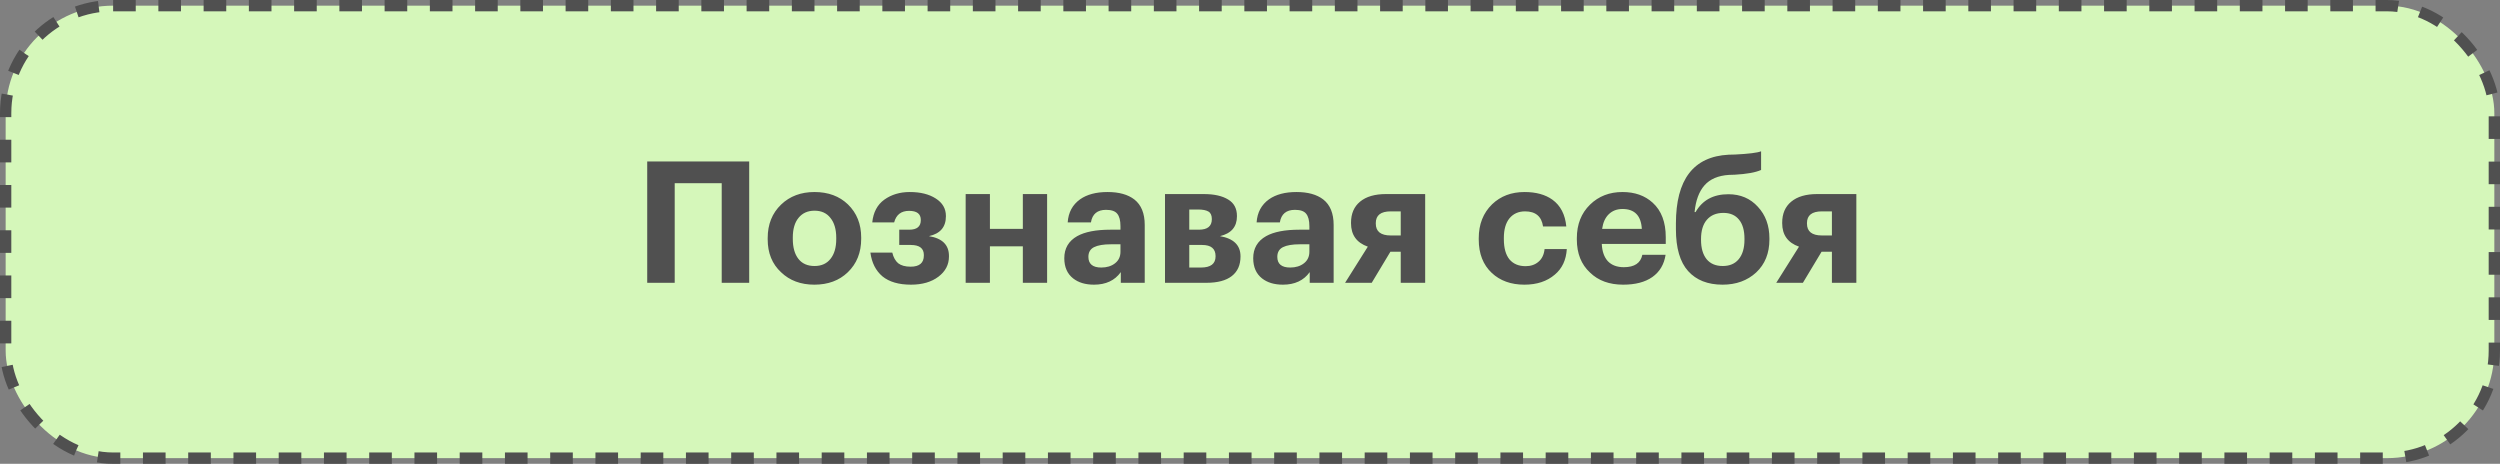 <?xml version="1.0" encoding="UTF-8"?> <svg xmlns="http://www.w3.org/2000/svg" width="221" height="41" viewBox="0 0 221 41" fill="none"><rect x="0" y="0" width="221" height="41" fill="#808080" stroke="none"/><rect x="0.5" y="0.5" width="220" height="40" rx="9.5" fill="#D5F7BA" stroke="#505050" stroke-dasharray="2 2"></rect><path d="M63.799 16.195H59.644V25H57.214V14.275H66.229V25H63.799V16.195ZM72.004 23.515C72.614 23.515 73.084 23.305 73.414 22.885C73.754 22.465 73.924 21.88 73.924 21.13V21.025C73.924 20.275 73.754 19.69 73.414 19.27C73.084 18.84 72.614 18.625 72.004 18.625C71.404 18.625 70.934 18.835 70.594 19.255C70.254 19.665 70.084 20.245 70.084 20.995V21.115C70.084 21.875 70.249 22.465 70.579 22.885C70.909 23.305 71.384 23.515 72.004 23.515ZM71.989 25.165C70.789 25.165 69.809 24.8 69.049 24.07C68.259 23.34 67.864 22.37 67.864 21.16V21.04C67.864 19.83 68.259 18.845 69.049 18.085C69.819 17.345 70.804 16.975 72.004 16.975C73.214 16.975 74.199 17.34 74.959 18.07C75.739 18.83 76.129 19.805 76.129 20.995V21.115C76.129 22.325 75.734 23.31 74.944 24.07C74.184 24.8 73.199 25.165 71.989 25.165ZM83.618 19.12C83.618 20.07 83.118 20.655 82.118 20.875C83.298 21.065 83.888 21.65 83.888 22.63V22.675C83.888 23.395 83.578 23.99 82.958 24.46C82.338 24.93 81.528 25.165 80.528 25.165C79.448 25.165 78.608 24.92 78.008 24.43C77.418 23.93 77.063 23.23 76.943 22.33H78.878C78.978 22.75 79.153 23.065 79.403 23.275C79.663 23.475 80.028 23.575 80.498 23.575C81.278 23.575 81.668 23.245 81.668 22.585V22.54C81.668 21.95 81.283 21.655 80.513 21.655H79.493V20.305H80.378C81.058 20.305 81.398 20.025 81.398 19.465V19.435C81.398 18.905 81.053 18.64 80.363 18.64C79.663 18.64 79.223 18.98 79.043 19.66H77.108C77.198 18.77 77.553 18.1 78.173 17.65C78.803 17.2 79.553 16.975 80.423 16.975C81.363 16.975 82.128 17.165 82.718 17.545C83.318 17.925 83.618 18.44 83.618 19.09V19.12ZM90.419 21.775H87.509V25H85.364V17.155H87.509V20.23H90.419V17.155H92.564V25H90.419V21.775ZM96.709 25.165C95.949 25.165 95.334 24.98 94.864 24.61C94.344 24.2 94.084 23.605 94.084 22.825C94.084 21.955 94.464 21.305 95.224 20.875C95.904 20.495 96.884 20.305 98.164 20.305H99.049V19.99C99.049 19.49 98.954 19.125 98.764 18.895C98.584 18.665 98.254 18.55 97.774 18.55C97.004 18.55 96.559 18.92 96.439 19.66H94.384C94.444 18.78 94.809 18.1 95.479 17.62C96.089 17.19 96.899 16.975 97.909 16.975C98.919 16.975 99.709 17.195 100.279 17.635C100.889 18.115 101.194 18.865 101.194 19.885V25H99.079V24.055C98.549 24.795 97.759 25.165 96.709 25.165ZM97.354 23.65C97.844 23.65 98.249 23.525 98.569 23.275C98.889 23.025 99.049 22.685 99.049 22.255V21.595H98.209C97.549 21.595 97.049 21.68 96.709 21.85C96.379 22.02 96.214 22.305 96.214 22.705C96.214 23.335 96.594 23.65 97.354 23.65ZM102.986 17.155H106.406C107.326 17.155 108.046 17.315 108.566 17.635C109.086 17.945 109.346 18.43 109.346 19.09V19.12C109.346 20.05 108.846 20.635 107.846 20.875C109.056 21.085 109.661 21.68 109.661 22.66V22.675C109.661 23.425 109.406 24 108.896 24.4C108.386 24.8 107.636 25 106.646 25H102.986V17.155ZM105.131 18.52V20.305H105.986C106.746 20.305 107.126 19.995 107.126 19.375V19.36C107.126 19.04 107.026 18.82 106.826 18.7C106.626 18.58 106.316 18.52 105.896 18.52H105.131ZM105.131 21.655V23.65H106.166C107.026 23.65 107.456 23.32 107.456 22.66V22.645C107.456 21.985 107.061 21.655 106.271 21.655H105.131ZM113.409 25.165C112.649 25.165 112.034 24.98 111.564 24.61C111.044 24.2 110.784 23.605 110.784 22.825C110.784 21.955 111.164 21.305 111.924 20.875C112.604 20.495 113.584 20.305 114.864 20.305H115.749V19.99C115.749 19.49 115.654 19.125 115.464 18.895C115.284 18.665 114.954 18.55 114.474 18.55C113.704 18.55 113.259 18.92 113.139 19.66H111.084C111.144 18.78 111.509 18.1 112.179 17.62C112.789 17.19 113.599 16.975 114.609 16.975C115.619 16.975 116.409 17.195 116.979 17.635C117.589 18.115 117.894 18.865 117.894 19.885V25H115.779V24.055C115.249 24.795 114.459 25.165 113.409 25.165ZM114.054 23.65C114.544 23.65 114.949 23.525 115.269 23.275C115.589 23.025 115.749 22.685 115.749 22.255V21.595H114.909C114.249 21.595 113.749 21.68 113.409 21.85C113.079 22.02 112.914 22.305 112.914 22.705C112.914 23.335 113.294 23.65 114.054 23.65ZM122.94 18.685C122.06 18.685 121.62 19.03 121.62 19.72V19.765C121.62 20.465 122.06 20.815 122.94 20.815H123.825V18.685H122.94ZM121.26 25H118.905L120.915 21.805C119.925 21.455 119.43 20.765 119.43 19.735V19.69C119.43 18.89 119.695 18.27 120.225 17.83C120.765 17.38 121.53 17.155 122.52 17.155H125.985V25H123.825V22.255H122.91L121.26 25ZM134.756 25.165C133.576 25.165 132.616 24.82 131.876 24.13C131.106 23.41 130.721 22.425 130.721 21.175V21.055C130.721 19.825 131.116 18.825 131.906 18.055C132.656 17.335 133.611 16.975 134.771 16.975C135.781 16.975 136.601 17.2 137.231 17.65C137.951 18.17 138.361 18.96 138.461 20.02H136.406C136.276 19.13 135.746 18.685 134.816 18.685C134.236 18.685 133.776 18.89 133.436 19.3C133.106 19.71 132.941 20.285 132.941 21.025V21.145C132.941 21.925 133.106 22.52 133.436 22.93C133.776 23.33 134.251 23.53 134.861 23.53C135.321 23.53 135.701 23.4 136.001 23.14C136.311 22.88 136.491 22.505 136.541 22.015H138.506C138.446 22.985 138.091 23.74 137.441 24.28C136.751 24.87 135.856 25.165 134.756 25.165ZM143.488 25.165C142.268 25.165 141.293 24.81 140.563 24.1C139.783 23.38 139.393 22.405 139.393 21.175V21.055C139.393 19.835 139.783 18.845 140.563 18.085C141.323 17.345 142.278 16.975 143.428 16.975C144.518 16.975 145.408 17.29 146.098 17.92C146.868 18.62 147.253 19.635 147.253 20.965V21.565H141.598C141.628 22.225 141.808 22.735 142.138 23.095C142.478 23.445 142.948 23.62 143.548 23.62C144.488 23.62 145.033 23.255 145.183 22.525H147.238C147.108 23.375 146.718 24.03 146.068 24.49C145.428 24.94 144.568 25.165 143.488 25.165ZM145.138 20.23C145.068 19.06 144.498 18.475 143.428 18.475C142.938 18.475 142.533 18.63 142.213 18.94C141.903 19.24 141.708 19.67 141.628 20.23H145.138ZM152.276 25.165C150.966 25.165 149.951 24.765 149.231 23.965C148.511 23.165 148.151 21.93 148.151 20.26V19.765C148.151 15.865 149.706 13.835 152.816 13.675L153.401 13.66C154.591 13.6 155.351 13.505 155.681 13.375V15.025C155.191 15.245 154.411 15.385 153.341 15.445L152.846 15.46C151.886 15.52 151.161 15.83 150.671 16.39C150.191 16.94 149.901 17.725 149.801 18.745H149.891C150.491 17.695 151.456 17.17 152.786 17.17C153.856 17.17 154.726 17.54 155.396 18.28C156.076 19.01 156.416 19.94 156.416 21.07V21.175C156.416 22.385 156.026 23.355 155.246 24.085C154.466 24.805 153.476 25.165 152.276 25.165ZM152.291 23.515C152.901 23.515 153.371 23.315 153.701 22.915C154.041 22.505 154.211 21.93 154.211 21.19V21.1C154.211 20.37 154.051 19.81 153.731 19.42C153.411 19.02 152.951 18.82 152.351 18.82C151.721 18.82 151.231 19.025 150.881 19.435C150.541 19.835 150.371 20.4 150.371 21.13V21.205C150.371 21.935 150.536 22.505 150.866 22.915C151.196 23.315 151.671 23.515 152.291 23.515ZM161.056 18.685C160.176 18.685 159.736 19.03 159.736 19.72V19.765C159.736 20.465 160.176 20.815 161.056 20.815H161.941V18.685H161.056ZM159.376 25H157.021L159.031 21.805C158.041 21.455 157.546 20.765 157.546 19.735V19.69C157.546 18.89 157.811 18.27 158.341 17.83C158.881 17.38 159.646 17.155 160.636 17.155H164.101V25H161.941V22.255H161.026L159.376 25Z" fill="#505050"></path></svg> 